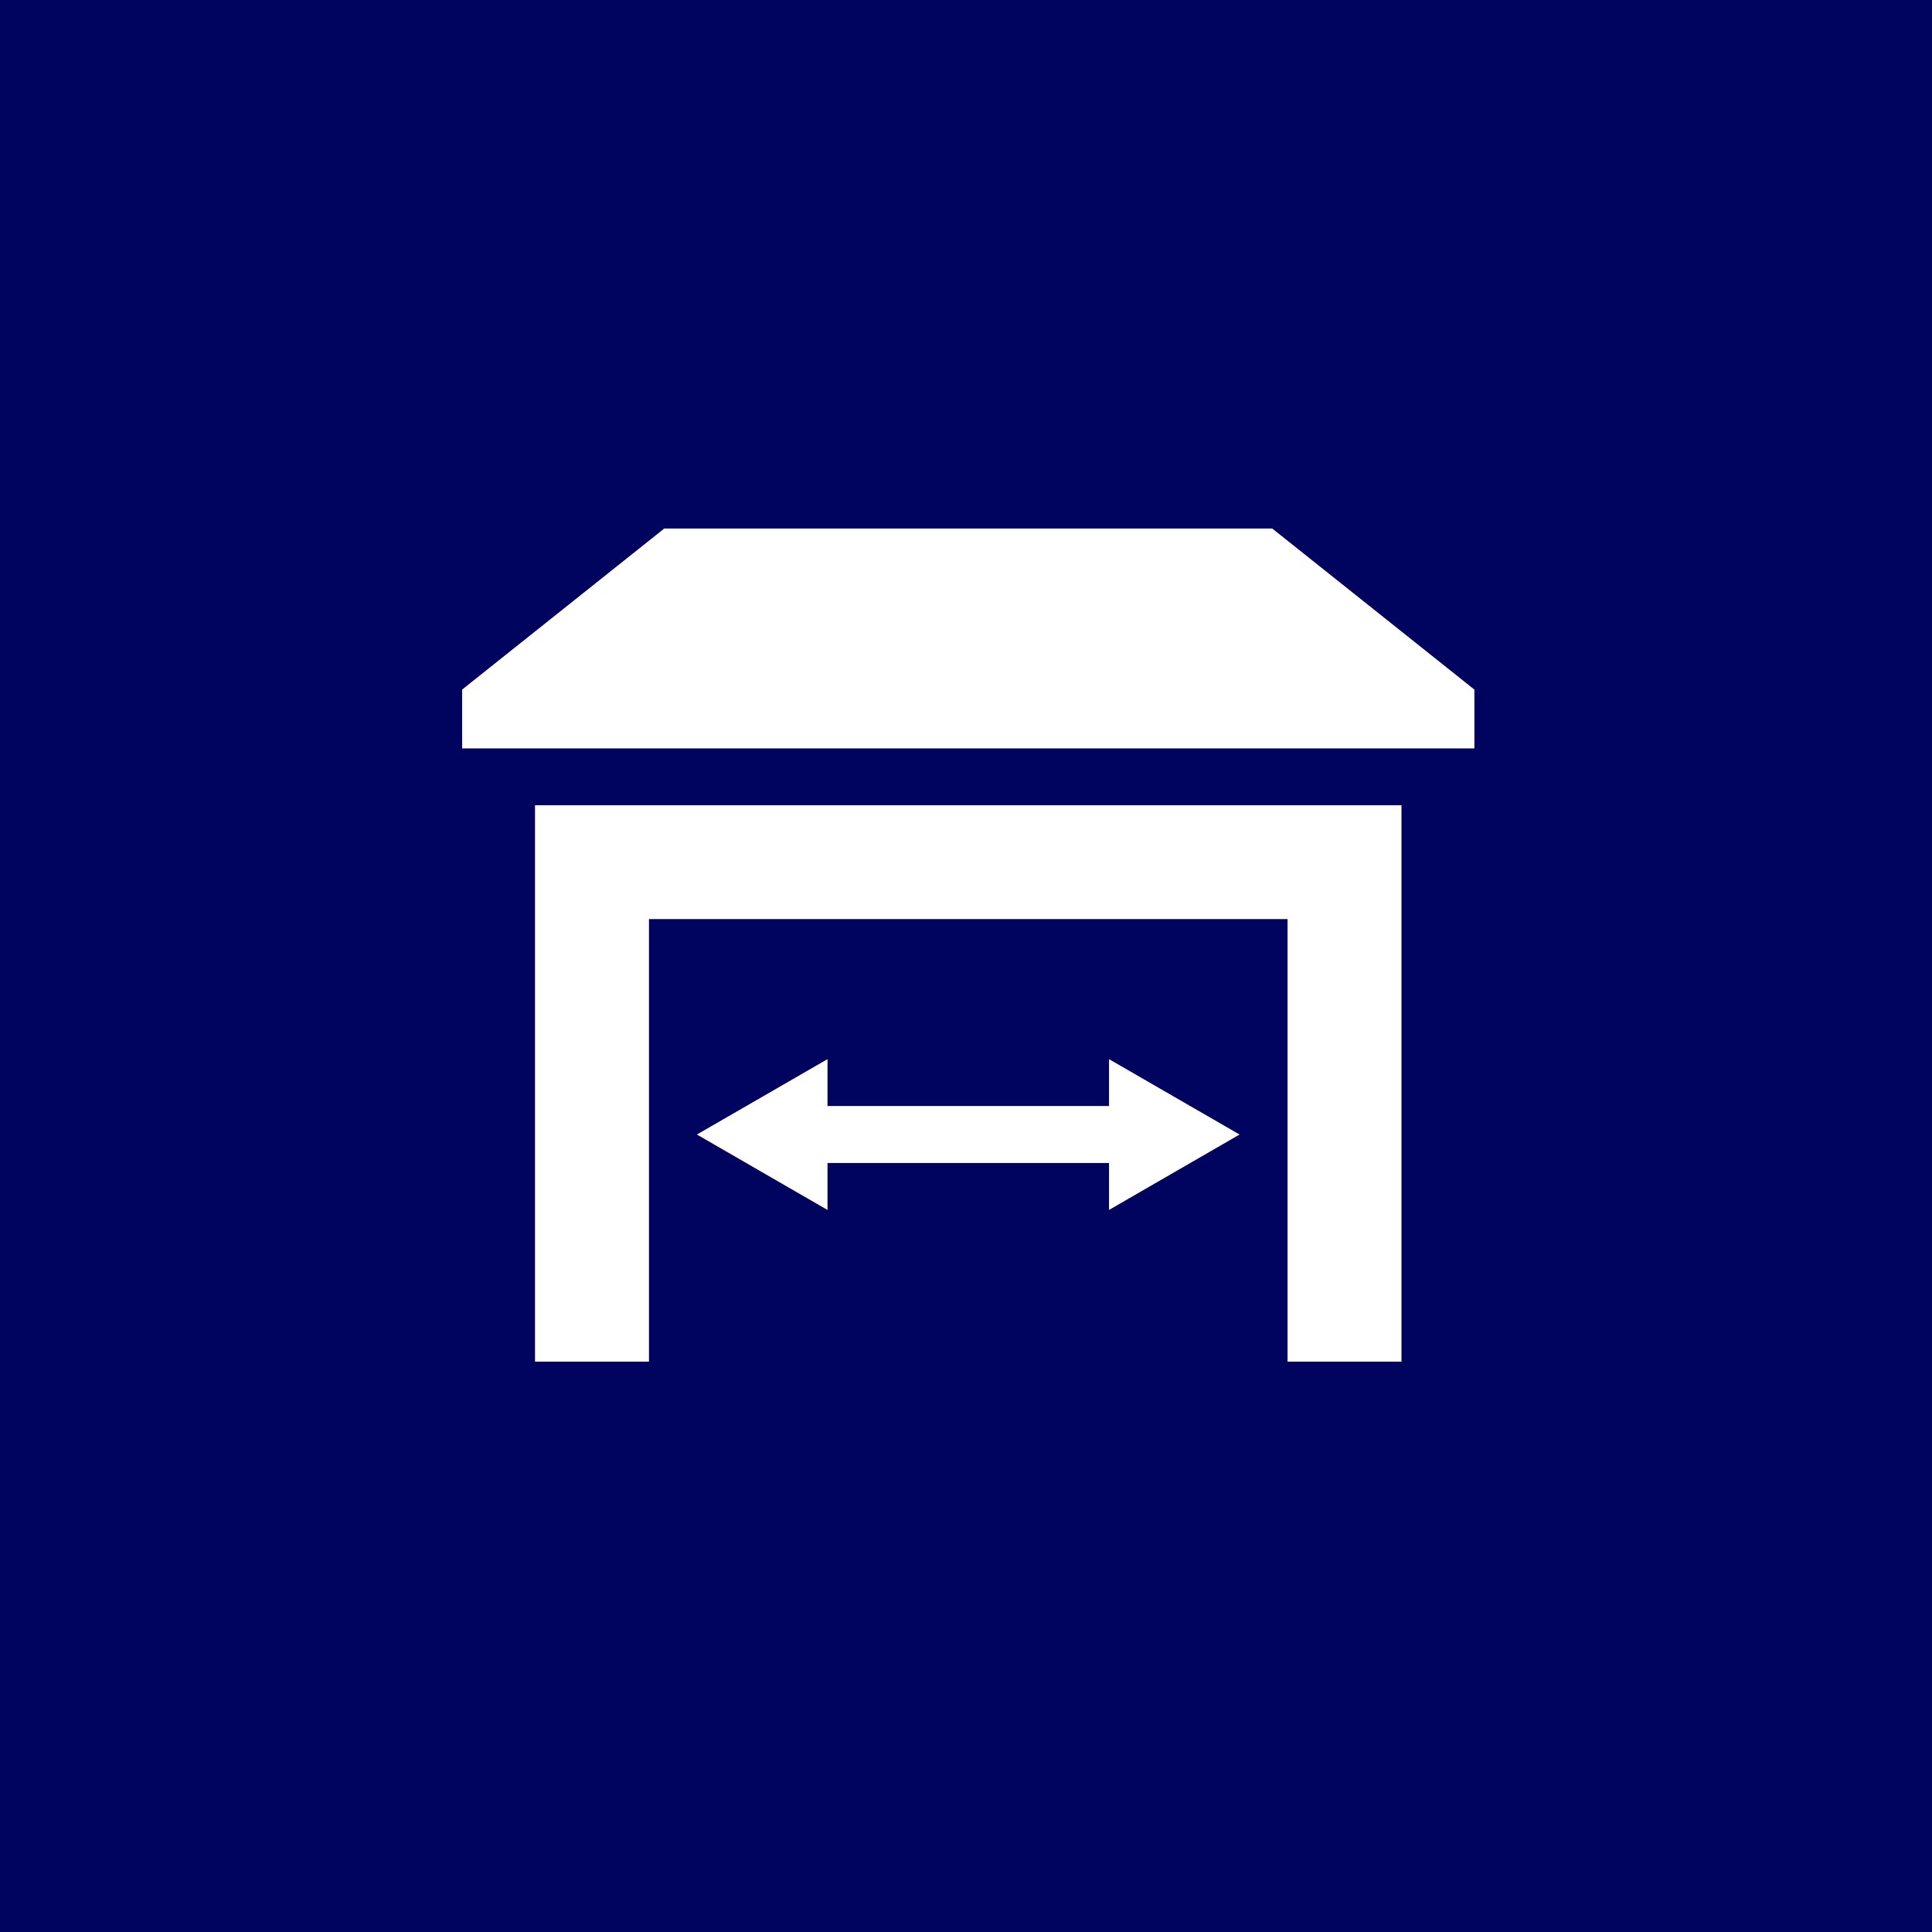 <?xml version="1.0" encoding="UTF-8"?>
<svg id="Layer_2" data-name="Layer 2" xmlns="http://www.w3.org/2000/svg" viewBox="0 0 339.6 339.6">
  <rect x="0" y="0" width="339.6" height="339.6" fill="#808080" stroke="none"/>
  <defs>
    <style>
      .cls-1 {
        fill: #fff;
      }

      .cls-2 {
        fill: #00045f;
      }
    </style>
  </defs>
  <g id="Layer_2-2" data-name="Layer 2">
    <g>
      <path class="cls-2" d="M0,0v339.6h339.6V0H0ZM194.95,212.66v-8.23h-49.5v8.23l-22.92-13.23,22.92-13.23v8.23h49.5v-8.23l22.92,13.23-22.92,13.23ZM246.33,239.34h-20v-77.79h-112.27v77.79h-20v-97.79h152.27v97.79ZM259.15,131.54H81.24v-10.32l35.53-28.31h106.86l35.53,28.31v10.32Z"/>
      <polygon class="cls-1" points="94.06 239.34 114.06 239.34 114.06 161.54 226.33 161.54 226.33 239.34 246.33 239.34 246.33 141.54 94.06 141.54 94.06 239.34"/>
      <polygon class="cls-1" points="116.77 92.91 81.24 121.22 81.24 131.54 259.15 131.54 259.15 121.22 223.62 92.91 116.77 92.91"/>
      <polygon class="cls-1" points="194.95 194.42 145.44 194.42 145.44 186.19 122.52 199.42 145.44 212.66 145.44 204.42 194.95 204.42 194.95 212.66 217.86 199.42 194.95 186.19 194.95 194.42"/>
    </g>
  </g>
</svg>